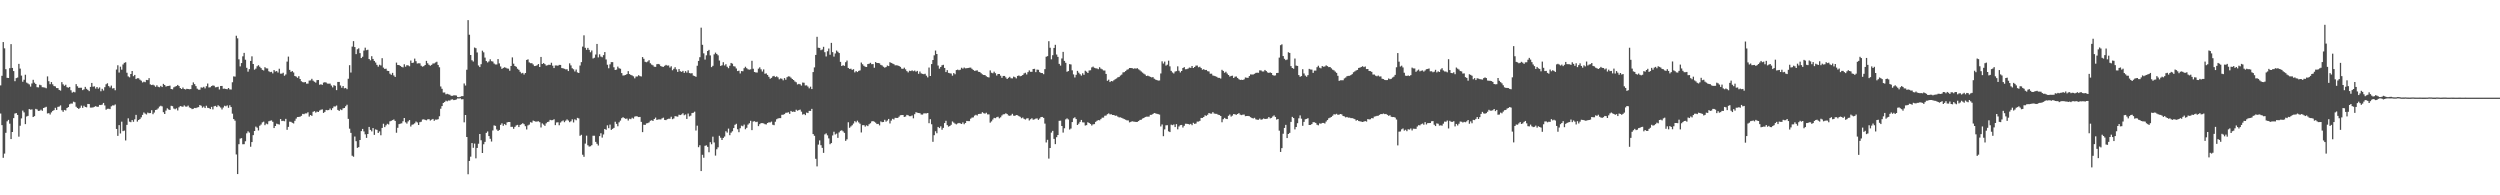 <?xml version="1.0" encoding="UTF-8"?>
<svg xmlns="http://www.w3.org/2000/svg" width="1920" height="150">
  <path d="M0 65.607h1v21.608H0zM1 58.235h1v37.865H1zM2 32.287h1v88.881H2zM3 37.103h1v80.843H3zM4 53.136h1v48.848H4zM5 59.738h1v33.451H5zM6 59.880h1v32.194H6zM7 52.366h1v42.625H7zM8 33.911h1v72.895H8zM9 52.190h1v49.162H9zM10 54.591h1v36.110H10zM11 62.354h1v24.859H11zM12 59.988h1v26.827H12zM13 59.532h1v28.730H13zM14 49.041h1v55.930H14zM15 52.678h1v43.875H15zM16 58.071h1v32.878H16zM17 62.775h1v22.173H17zM18 61.256h1v25.077H18zM19 57.395h1v37.961H19zM20 63.423h1v26.052H20zM21 64.106h1v24.868H21zM22 64.802h1v18.949H22zM23 66.527h1v17.686H23zM24 64.081h1v19.953H24zM25 61.294h1v28.588H25zM26 63.513h1v25.670H26zM27 64.493h1v19.099H27zM28 66.962h1v17.100H28zM29 67.111h1v18.086H29zM30 65.065h1v19.980H30zM31 65.482h1v18.756H31zM32 66.974h1v18.114H32zM33 67.092h1v15.834H33zM34 67.264h1v15.275H34zM35 67.776h1v14.222H35zM36 58.668h1v28.494H36zM37 62.362h1v24.501H37zM38 64.666h1v23.297H38zM39 63.048h1v23.262H39zM40 64.788h1v20.413H40zM41 66.119h1v18.439H41zM42 66.379h1v16.398H42zM43 67.634h1v16.784H43zM44 67.693h1v14.388H44zM45 69.086h1v12.747H45zM46 69.601h1v11.354H46zM47 63.067h1v21.595H47zM48 64.761h1v21.097H48zM49 65.906h1v18.529H49zM50 65.076h1v19.778H50zM51 66.955h1v15.985H51zM52 67.352h1v14.896H52zM53 66.770h1v13.317H53zM54 69.300h1v10.230H54zM55 71.124h1v8.467H55zM56 70.504h1v7.602H56zM57 70.896h1v7.648H57zM58 64.599h1v17.378H58zM59 66.230h1v16.709H59zM60 67.462h1v16.191H60zM61 67.361h1v15.420H61zM62 67.369h1v13.736H62zM63 69.242h1v13.587H63zM64 68.603h1v12.578H64zM65 66.704h1v15.446H65zM66 68.219h1v14.225H66zM67 69.039h1v10.779H67zM68 69.968h1v9.941H68zM69 66.787h1v15.869H69zM70 63.671h1v18.955H70zM71 66.578h1v15.899H71zM72 66.286h1v15.760H72zM73 68.031h1v13.479H73zM74 66.826h1v15.214H74zM75 68.076h1v13.907H75zM76 67.143h1v13.459H76zM77 70.103h1v10.601H77zM78 68.221h1v12.131H78zM79 69.523h1v9.527H79zM80 66.945h1v14.074H80zM81 64.713h1v19.560H81zM82 63.972h1v19.599H82zM83 66.099h1v17.414H83zM84 67.192h1v16.605H84zM85 65.763h1v15.875H85zM86 67.955h1v12.973H86zM87 67.680h1v13.300H87zM88 69.307h1v10.918H88zM89 53.377h1v45.657H89zM90 50.114h1v54.244H90zM91 55.723h1v40.376H91zM92 51.205h1v51.286H92zM93 53.499h1v39.921H93zM94 49.527h1v51.167H94zM95 48.249h1v52.060H95zM96 47.823h1v60.047H96zM97 55.881h1v40.029H97zM98 58.661h1v32.210H98zM99 59.391h1v34.067H99zM100 56.827h1v37.027H100zM101 54.506h1v37.699H101zM102 58.498h1v35.050H102zM103 57.532h1v34.102H103zM104 60.727h1v27.473H104zM105 60.079h1v33.315H105zM106 60.102h1v32.063H106zM107 61.167h1v30.253H107zM108 61.956h1v28.147H108zM109 63.309h1v24.914H109zM110 62.746h1v23.619H110zM111 63.142h1v24.096H111zM112 61.389h1v26.535H112zM113 61.520h1v24.944H113zM114 60.016h1v26.921H114zM115 64.814h1v22.034H115zM116 65.348h1v19.274H116zM117 65.039h1v22.691H117zM118 65.634h1v20.793H118zM119 66.670h1v17.834H119zM120 65.470h1v18.691H120zM121 66.680h1v16.578H121zM122 67.033h1v14.831H122zM123 65.952h1v15.268H123zM124 66.861h1v14.846H124zM125 64.416h1v21.737H125zM126 65.277h1v22.268H126zM127 66.478h1v18.466H127zM128 66.089h1v17.121H128zM129 65.979h1v18.100H129zM130 65.760h1v18.730H130zM131 68.344h1v12.916H131zM132 68.618h1v12.941H132zM133 67.049h1v16.320H133zM134 66.489h1v17.434H134zM135 66.116h1v17.060H135zM136 65.218h1v19.629H136zM137 66.120h1v16.326H137zM138 67.630h1v13.808H138zM139 68.352h1v13.397H139zM140 67.230h1v14.783H140zM141 68.361h1v12.568H141zM142 68.721h1v13.097H142zM143 68.221h1v13.714H143zM144 68.371h1v12.738H144zM145 68.564h1v13.945H145zM146 68.396h1v14.579H146zM147 65.368h1v18.455H147zM148 63.296h1v20.228H148zM149 64.592h1v18.292H149zM150 66.159h1v16.892H150zM151 68.090h1v14.453H151zM152 68.888h1v13.368H152zM153 68.908h1v11.757H153zM154 67.126h1v14.070H154zM155 67.350h1v15.325H155zM156 66.671h1v15.135H156zM157 67.907h1v15.089H157zM158 66.184h1v15.026H158zM159 64.136h1v18.645H159zM160 67.160h1v15.814H160zM161 67.037h1v16.731H161zM162 66.094h1v16.003H162zM163 65.592h1v18.410H163zM164 65.841h1v15.788H164zM165 67.078h1v14.206H165zM166 66.925h1v15.293H166zM167 66.637h1v14.207H167zM168 68.703h1v12.953H168zM169 66.039h1v16.569H169zM170 66.000h1v18.078H170zM171 68.123h1v14.481H171zM172 68.059h1v13.164H172zM173 68.332h1v13.306H173zM174 68.536h1v12.429H174zM175 67.595h1v15.190H175zM176 68.680h1v12.165H176zM177 68.746h1v13.463H177zM178 63.185h1v24.120H178zM179 58.656h1v32.792H179zM180 58.805h1v33.882H180zM181 27.454h1v91.165H181zM182 29.437h1v104.235H182zM183 45.580h1v65.183H183zM184 51.019h1v55.449H184zM185 48.450h1v57.658H185zM186 43.287h1v67.495H186zM187 40.627h1v70.111H187zM188 45.861h1v62.637H188zM189 52.056h1v50.333H189zM190 55.021h1v45.858H190zM191 53.076h1v48.746H191zM192 46.818h1v65.861H192zM193 43.246h1v65.870H193zM194 49.161h1v54.598H194zM195 53.496h1v47.092H195zM196 52.678h1v44.528H196zM197 50.891h1v47.167H197zM198 50.096h1v50.118H198zM199 51.268h1v45.299H199zM200 52.318h1v43.339H200zM201 53.662h1v40.330H201zM202 54.142h1v39.310H202zM203 51.618h1v44.544H203zM204 52.482h1v42.463H204zM205 52.587h1v42.856H205zM206 54.715h1v38.401H206zM207 55.392h1v37.354H207zM208 55.149h1v37.293H208zM209 56.359h1v37.202H209zM210 53.803h1v44.538H210zM211 54.964h1v41.800H211zM212 54.563h1v40.402H212zM213 55.700h1v39.660H213zM214 52.795h1v42.840H214zM215 56.567h1v34.857H215zM216 56.518h1v36.464H216zM217 55.871h1v36.878H217zM218 58.157h1v34.959H218zM219 57.190h1v34.125H219zM220 47.314h1v52.355H220zM221 43.485h1v53.928H221zM222 53.656h1v39.803H222zM223 55.196h1v38.378H223zM224 54.583h1v39.747H224zM225 55.672h1v39.151H225zM226 58.392h1v34.397H226zM227 58.817h1v32.274H227zM228 59.762h1v30.096H228zM229 58.538h1v31.251H229zM230 60.672h1v28.924H230zM231 62.388h1v26.523H231zM232 63.101h1v24.356H232zM233 63.295h1v24.419H233zM234 62.971h1v24.130H234zM235 64.232h1v22.856H235zM236 64.196h1v22.031H236zM237 61.886h1v27.688H237zM238 61.736h1v26.607H238zM239 60.500h1v28.484H239zM240 61.958h1v23.902H240zM241 62.786h1v22.570H241zM242 63.416h1v23.040H242zM243 61.560h1v24.137H243zM244 61.435h1v24.563H244zM245 65.081h1v19.810H245zM246 64.693h1v19.569H246zM247 65.192h1v18.845H247zM248 63.438h1v23.295H248zM249 63.114h1v22.796H249zM250 63.397h1v21.027H250zM251 64.215h1v20.461H251zM252 64.279h1v20.258H252zM253 64.188h1v19.151H253zM254 65.671h1v18.921H254zM255 67.145h1v15.964H255zM256 65.444h1v16.307H256zM257 65.905h1v15.864H257zM258 69.236h1v11.808H258zM259 62.937h1v21.484H259zM260 62.918h1v22.283H260zM261 65.660h1v18.370H261zM262 67.377h1v17.219H262zM263 66.049h1v17.170H263zM264 67.814h1v15.135H264zM265 67.537h1v14.087H265zM266 68.509h1v11.937H266zM267 60.459h1v30.822H267zM268 50.076h1v48.766H268zM269 55.720h1v46.298H269zM270 35.779h1v83.832H270zM271 31.600h1v88.783H271zM272 36.130h1v68.715H272zM273 41.557h1v66.876H273zM274 37.859h1v75.682H274zM275 37.120h1v75.902H275zM276 40.815h1v66.705H276zM277 44.598h1v56.128H277zM278 43.579h1v55.451H278zM279 38.837h1v62.145H279zM280 36.584h1v66.585H280zM281 38.571h1v67.314H281zM282 38.197h1v64.695H282zM283 45.291h1v52.198H283zM284 46.327h1v53.410H284zM285 43.155h1v57.751H285zM286 45.246h1v53.098H286zM287 46.772h1v56.804H287zM288 48.037h1v51.347H288zM289 49.828h1v49.923H289zM290 51.200h1v50.895H290zM291 49.730h1v51.192H291zM292 50.296h1v53.602H292zM293 44.711h1v53.534H293zM294 51.904h1v43.140H294zM295 52.938h1v44.698H295zM296 52.757h1v43.500H296zM297 54.367h1v40.710H297zM298 54.515h1v41.074H298zM299 56.575h1v36.612H299zM300 57.449h1v35.311H300zM301 55.980h1v36.293H301zM302 57.952h1v33.780H302zM303 59.103h1v33.761H303zM304 48.102h1v53.858H304zM305 49.942h1v48.228H305zM306 49.991h1v45.319H306zM307 50.661h1v44.325H307zM308 51.355h1v43.377H308zM309 51.783h1v41.336H309zM310 49.354h1v41.278H310zM311 51.200h1v42.745H311zM312 50.063h1v44.838H312zM313 50.250h1v42.982H313zM314 50.909h1v41.307H314zM315 46.512h1v50.667H315zM316 48.404h1v47.384H316zM317 48.073h1v47.409H317zM318 44.992h1v49.722H318zM319 46.992h1v46.336H319zM320 48.818h1v45.250H320zM321 48.581h1v47.440H321zM322 48.623h1v45.219H322zM323 50.470h1v43.012H323zM324 51.197h1v40.609H324zM325 50.790h1v40.875H325zM326 49.902h1v42.166H326zM327 46.749h1v45.661H327zM328 48.612h1v43.060H328zM329 49.752h1v41.749H329zM330 50.466h1v42.114H330zM331 49.830h1v42.056H331zM332 48.794h1v42.538H332zM333 48.713h1v44.084H333zM334 47.977h1v43.866H334zM335 47.410h1v44.502H335zM336 49.861h1v41.672H336zM337 51.645h1v37.638H337zM338 66.412h1v17.108H338zM339 68.206h1v13.257H339zM340 71.084h1v7.993H340zM341 71.005h1v7.374H341zM342 72.464h1v4.860H342zM343 72.049h1v5.782H343zM344 72.433h1v4.722H344zM345 72.745h1v4.502H345zM346 73.581h1v2.911H346zM347 73.551h1v2.728H347zM348 73.212h1v3.694H348zM349 73.193h1v3.580H349zM350 73.362h1v3.051H350zM351 74.549h1v1.017H351zM352 74.663h1v1.000H352zM353 74.357h1v1.095H353zM354 73.872h1v2.393H354zM355 73.848h1v2.342H355zM356 64.097h1v29.868H356zM357 65.676h1v22.657H357zM358 53.552h1v51.650H358zM359 15.465h1v118.367H359zM360 26.701h1v96.902H360zM361 42.234h1v78.082H361zM362 46.262h1v63.618H362zM363 47.275h1v66.213H363zM364 36.518h1v73.760H364zM365 37.010h1v84.605H365zM366 40.313h1v73.316H366zM367 50.273h1v60.118H367zM368 51.527h1v51.395H368zM369 49.289h1v58.438H369zM370 38.922h1v78.560H370zM371 40.213h1v70.591H371zM372 44.261h1v64.685H372zM373 46.907h1v55.114H373zM374 47.981h1v52.959H374zM375 47.174h1v57.331H375zM376 45.504h1v61.112H376zM377 47.002h1v61.690H377zM378 47.256h1v52.956H378zM379 48.775h1v47.523H379zM380 49.530h1v47.121H380zM381 49.512h1v49.914H381zM382 45.343h1v55.255H382zM383 48.704h1v51.087H383zM384 51.059h1v44.823H384zM385 52.906h1v41.838H385zM386 52.186h1v44.410H386zM387 51.638h1v43.661H387zM388 52.011h1v44.099H388zM389 52.593h1v41.419H389zM390 52.756h1v40.952H390zM391 54.343h1v39.342H391zM392 50.695h1v46.735H392zM393 44.105h1v53.272H393zM394 48.914h1v50.014H394zM395 50.671h1v46.755H395zM396 51.293h1v45.010H396zM397 52.775h1v43.116H397zM398 53.611h1v43.996H398zM399 55.124h1v40.830H399zM400 56.383h1v39.018H400zM401 55.949h1v38.669H401zM402 57.236h1v38.174H402zM403 56.052h1v40.876H403zM404 46.031h1v53.387H404zM405 45.546h1v50.758H405zM406 47.915h1v47.756H406zM407 48.540h1v45.299H407zM408 48.542h1v45.660H408zM409 49.493h1v43.143H409zM410 50.716h1v42.332H410zM411 50.593h1v42.825H411zM412 50.112h1v43.225H412zM413 49.136h1v43.996H413zM414 51.466h1v42.375H414zM415 43.722h1v54.161H415zM416 49.175h1v45.618H416zM417 48.449h1v47.265H417zM418 49.250h1v47.429H418zM419 50.360h1v44.372H419zM420 50.113h1v43.620H420zM421 49.716h1v43.706H421zM422 49.818h1v42.227H422zM423 48.204h1v44.151H423zM424 50.429h1v41.814H424zM425 52.300h1v39.292H425zM426 50.285h1v45.808H426zM427 50.268h1v43.805H427zM428 50.466h1v43.446H428zM429 49.822h1v46.388H429zM430 49.855h1v44.248H430zM431 52.295h1v40.877H431zM432 52.502h1v40.011H432zM433 52.846h1v41.023H433zM434 53.319h1v39.358H434zM435 53.172h1v38.550H435zM436 54.592h1v37.960H436zM437 48.628h1v45.236H437zM438 50.245h1v42.866H438zM439 52.438h1v39.231H439zM440 53.182h1v40.890H440zM441 54.869h1v36.760H441zM442 53.401h1v38.962H442zM443 55.613h1v34.909H443zM444 56.054h1v34.870H444zM445 50.349h1v53.970H445zM446 47.741h1v55.766H446zM447 35.770h1v83.047H447zM448 27.122h1v93.318H448zM449 36.690h1v73.616H449zM450 38.232h1v65.939H450zM451 36.768h1v74.798H451zM452 38.310h1v74.284H452zM453 40.155h1v72.176H453zM454 38.777h1v72.725H454zM455 44.921h1v59.303H455zM456 44.324h1v59.921H456zM457 41.856h1v67.084H457zM458 33.762h1v76.676H458zM459 44.085h1v67.708H459zM460 41.707h1v62.830H460zM461 43.432h1v58.904H461zM462 43.959h1v61.709H462zM463 42.360h1v60.887H463zM464 39.986h1v59.084H464zM465 45.690h1v53.981H465zM466 49.738h1v46.522H466zM467 52.406h1v46.071H467zM468 49.396h1v46.278H468zM469 47.725h1v52.014H469zM470 47.712h1v51.280H470zM471 51.663h1v46.532H471zM472 53.739h1v39.750H472zM473 53.475h1v41.630H473zM474 51.132h1v45.852H474zM475 52.442h1v41.495H475zM476 52.777h1v39.862H476zM477 56.119h1v34.651H477zM478 57.985h1v32.047H478zM479 57.861h1v32.844H479zM480 57.558h1v33.699H480zM481 56.879h1v34.161H481zM482 54.642h1v37.945H482zM483 56.889h1v34.299H483zM484 57.573h1v33.984H484zM485 57.968h1v32.455H485zM486 58.623h1v32.469H486zM487 60.183h1v29.385H487zM488 58.775h1v30.446H488zM489 58.722h1v30.728H489zM490 57.768h1v32.163H490zM491 58.471h1v31.350H491zM492 58.739h1v34.862H492zM493 43.851h1v57.631H493zM494 45.136h1v50.648H494zM495 47.474h1v48.470H495zM496 47.832h1v46.913H496zM497 47.225h1v47.318H497zM498 46.221h1v47.794H498zM499 48.604h1v44.101H499zM500 49.618h1v42.728H500zM501 50.150h1v42.742H501zM502 51.242h1v40.129H502zM503 51.339h1v39.003H503zM504 49.300h1v42.788H504zM505 49.119h1v42.642H505zM506 49.459h1v42.216H506zM507 50.756h1v40.979H507zM508 51.216h1v39.638H508zM509 51.373h1v39.003H509zM510 50.531h1v41.567H510zM511 49.826h1v42.419H511zM512 50.373h1v41.166H512zM513 50.282h1v40.889H513zM514 51.866h1v39.317H514zM515 50.915h1v38.719H515zM516 53.966h1v37.561H516zM517 52.819h1v38.187H517zM518 51.597h1v37.588H518zM519 53.322h1v36.055H519zM520 55.185h1v34.411H520zM521 53.031h1v35.087H521zM522 54.733h1v33.619H522zM523 55.208h1v32.722H523zM524 54.446h1v32.527H524zM525 55.943h1v32.593H525zM526 54.646h1v33.245H526zM527 55.738h1v35.609H527zM528 54.021h1v33.192H528zM529 56.113h1v33.296H529zM530 56.370h1v32.481H530zM531 56.209h1v30.623H531zM532 58.043h1v28.539H532zM533 58.403h1v27.338H533zM534 58.994h1v41.254H534zM535 50.469h1v46.023H535zM536 46.806h1v66.247H536zM537 43.954h1v67.588H537zM538 21.271h1v110.110H538zM539 34.400h1v84.461H539zM540 40.956h1v80.160H540zM541 45.751h1v66.243H541zM542 42.484h1v69.144H542zM543 39.156h1v73.636H543zM544 38.302h1v78.638H544zM545 42.534h1v66.659H545zM546 51.579h1v59.215H546zM547 50.514h1v54.431H547zM548 41.751h1v67.685H548zM549 40.422h1v79.061H549zM550 41.437h1v73.180H550zM551 42.495h1v70.662H551zM552 46.484h1v57.833H552zM553 50.624h1v55.151H553zM554 50.145h1v57.387H554zM555 47.767h1v58.142H555zM556 50.289h1v54.581H556zM557 49.294h1v51.527H557zM558 51.240h1v50.601H558zM559 52.372h1v46.388H559zM560 50.487h1v53.364H560zM561 48.346h1v53.520H561zM562 48.914h1v51.922H562zM563 50.851h1v47.492H563zM564 51.096h1v44.755H564zM565 52.585h1v42.492H565zM566 54.560h1v44.709H566zM567 54.278h1v47.235H567zM568 56.433h1v42.093H568zM569 54.564h1v41.954H569zM570 54.743h1v42.238H570zM571 52.391h1v43.282H571zM572 51.249h1v48.023H572zM573 52.370h1v45.797H573zM574 53.235h1v42.456H574zM575 53.519h1v41.154H575zM576 53.240h1v39.535H576zM577 46.714h1v53.228H577zM578 52.787h1v40.532H578zM579 55.289h1v37.807H579zM580 55.636h1v38.170H580zM581 55.692h1v37.812H581zM582 52.741h1v44.120H582zM583 51.703h1v43.692H583zM584 53.245h1v41.299H584zM585 54.915h1v39.658H585zM586 53.298h1v41.471H586zM587 56.651h1v38.754H587zM588 56.379h1v39.193H588zM589 57.532h1v36.917H589zM590 58.976h1v34.961H590zM591 60.469h1v33.568H591zM592 59.783h1v33.618H592zM593 58.609h1v37.172H593zM594 58.266h1v37.874H594zM595 59.209h1v34.259H595zM596 58.620h1v32.965H596zM597 59.368h1v31.589H597zM598 60.950h1v29.752H598zM599 60.211h1v30.506H599zM600 60.472h1v27.681H600zM601 61.705h1v26.407H601zM602 59.969h1v27.686H602zM603 61.254h1v25.360H603zM604 59.278h1v27.234H604zM605 58.646h1v27.595H605zM606 58.756h1v28.677H606zM607 59.665h1v25.518H607zM608 60.669h1v25.250H608zM609 61.455h1v24.278H609zM610 62.542h1v23.405H610zM611 63.169h1v21.104H611zM612 64.852h1v20.209H612zM613 64.433h1v20.134H613zM614 64.718h1v19.439H614zM615 65.732h1v20.006H615zM616 63.373h1v24.660H616zM617 63.553h1v23.927H617zM618 65.634h1v22.789H618zM619 65.546h1v20.914H619zM620 66.468h1v20.388H620zM621 67.818h1v17.326H621zM622 66.550h1v18.631H622zM623 68.421h1v15.182H623zM624 55.330h1v47.622H624zM625 51.782h1v52.526H625zM626 42.208h1v79.735H626zM627 28.270h1v99.510H627zM628 36.648h1v74.410H628zM629 36.791h1v71.046H629zM630 38.567h1v72.932H630zM631 38.003h1v75.549H631zM632 35.952h1v81.439H632zM633 40.103h1v63.118H633zM634 43.361h1v59.104H634zM635 39.366h1v64.571H635zM636 37.267h1v69.048H636zM637 42.030h1v68.722H637zM638 32.926h1v76.934H638zM639 40.027h1v64.008H639zM640 43.450h1v57.700H640zM641 41.057h1v62.214H641zM642 38.785h1v63.801H642zM643 39.742h1v66.119H643zM644 40.744h1v60.945H644zM645 47.520h1v52.934H645zM646 50.664h1v49.435H646zM647 50.081h1v50.814H647zM648 50.567h1v51.479H648zM649 47.768h1v60.396H649zM650 46.485h1v60.512H650zM651 52.152h1v41.726H651zM652 52.937h1v45.221H652zM653 52.742h1v44.404H653zM654 53.670h1v42.510H654zM655 53.164h1v41.709H655zM656 55.593h1v37.422H656zM657 54.588h1v39.372H657zM658 55.366h1v37.295H658zM659 54.411h1v39.608H659zM660 54.069h1v40.983H660zM661 48.045h1v53.677H661zM662 49.357h1v46.778H662zM663 50.523h1v45.596H663zM664 51.241h1v45.997H664zM665 51.458h1v44.773H665zM666 49.184h1v47.696H666zM667 48.947h1v46.482H667zM668 48.231h1v46.426H668zM669 49.299h1v43.917H669zM670 49.182h1v43.783H670zM671 51.996h1v41.520H671zM672 47.674h1v46.557H672zM673 48.379h1v46.912H673zM674 48.365h1v46.759H674zM675 48.645h1v47.656H675zM676 49.828h1v43.438H676zM677 50.256h1v43.595H677zM678 51.251h1v42.424H678zM679 51.951h1v40.040H679zM680 51.497h1v41.965H680zM681 50.324h1v42.232H681zM682 50.717h1v40.623H682zM683 47.784h1v47.033H683zM684 48.357h1v44.275H684zM685 48.774h1v42.480H685zM686 49.230h1v42.529H686zM687 50.160h1v40.323H687zM688 50.110h1v40.488H688zM689 50.301h1v40.270H689zM690 50.672h1v38.904H690zM691 51.332h1v37.172H691zM692 52.689h1v35.696H692zM693 52.914h1v35.430H693zM694 51.963h1v37.834H694zM695 53.222h1v36.282H695zM696 54.610h1v33.590H696zM697 55.582h1v32.992H697zM698 54.349h1v34.871H698zM699 54.596h1v34.657H699zM700 54.004h1v34.651H700zM701 54.658h1v36.207H701zM702 54.173h1v33.552H702zM703 55.047h1v31.120H703zM704 54.441h1v32.145H704zM705 56.703h1v30.064H705zM706 54.943h1v31.994H706zM707 56.383h1v31.580H707zM708 56.749h1v31.286H708zM709 56.991h1v30.092H709zM710 56.616h1v30.429H710zM711 58.093h1v29.008H711zM712 59.422h1v27.350H712zM713 51.849h1v42.778H713zM714 58.350h1v33.201H714zM715 49.213h1v46.234H715zM716 46.100h1v62.800H716zM717 42.502h1v61.346H717zM718 38.810h1v62.021H718zM719 41.451h1v60.885H719zM720 50.348h1v47.139H720zM721 52.736h1v45.605H721zM722 51.477h1v45.545H722zM723 50.114h1v49.534H723zM724 49.775h1v48.446H724zM725 52.157h1v42.364H725zM726 55.345h1v37.407H726zM727 53.864h1v42.220H727zM728 55.938h1v41.353H728zM729 56.261h1v40.528H729zM730 56.494h1v39.339H730zM731 58.118h1v35.183H731zM732 56.135h1v38.007H732zM733 57.058h1v37.936H733zM734 53.793h1v41.763H734zM735 53.468h1v41.338H735zM736 53.920h1v40.492H736zM737 53.554h1v41.223H737zM738 52.045h1v43.199H738zM739 52.725h1v41.270H739zM740 51.865h1v43.561H740zM741 52.454h1v41.992H741zM742 52.372h1v40.482H742zM743 52.237h1v40.782H743zM744 51.979h1v41.074H744zM745 51.934h1v39.180H745zM746 52.840h1v37.457H746zM747 53.717h1v36.434H747zM748 54.410h1v34.392H748zM749 54.241h1v33.932H749zM750 54.021h1v34.700H750zM751 55.128h1v32.417H751zM752 55.315h1v32.112H752zM753 56.201h1v31.163H753zM754 57.100h1v29.050H754zM755 57.621h1v29.311H755zM756 57.637h1v29.643H756zM757 58.587h1v28.002H757zM758 59.189h1v28.689H758zM759 59.492h1v28.362H759zM760 54.074h1v40.127H760zM761 55.846h1v37.374H761zM762 56.264h1v35.529H762zM763 55.060h1v35.455H763zM764 56.241h1v34.514H764zM765 58.026h1v32.001H765zM766 56.854h1v32.780H766zM767 56.823h1v34.059H767zM768 58.121h1v31.988H768zM769 59.752h1v28.914H769zM770 58.316h1v29.513H770zM771 58.312h1v29.390H771zM772 59.438h1v27.565H772zM773 60.656h1v26.928H773zM774 59.751h1v28.937H774zM775 59.001h1v29.993H775zM776 60.088h1v28.500H776zM777 60.222h1v27.182H777zM778 58.842h1v29.996H778zM779 59.269h1v29.740H779zM780 60.204h1v28.134H780zM781 58.302h1v30.211H781zM782 57.965h1v31.241H782zM783 58.578h1v31.146H783zM784 58.285h1v32.530H784zM785 57.582h1v32.702H785zM786 56.373h1v34.893H786zM787 55.852h1v35.948H787zM788 57.208h1v33.757H788zM789 55.385h1v35.375H789zM790 54.046h1v38.489H790zM791 55.167h1v36.434H791zM792 55.127h1v35.705H792zM793 52.996h1v38.963H793zM794 52.856h1v38.780H794zM795 55.408h1v35.680H795zM796 53.469h1v37.467H796zM797 53.626h1v38.457H797zM798 55.380h1v35.643H798zM799 56.071h1v33.824H799zM800 56.137h1v33.667H800zM801 56.963h1v33.546H801zM802 53.090h1v41.850H802zM803 43.558h1v65.848H803zM804 43.096h1v64.285H804zM805 31.652h1v90.163H805zM806 36.659h1v77.024H806zM807 45.579h1v56.245H807zM808 42.370h1v58.133H808zM809 36.815h1v69.821H809zM810 34.384h1v76.329H810zM811 41.861h1v63.496H811zM812 43.669h1v60.005H812zM813 49.075h1v43.693H813zM814 50.395h1v42.264H814zM815 44.882h1v51.894H815zM816 39.836h1v62.005H816zM817 46.737h1v51.790H817zM818 48.248h1v43.455H818zM819 55.107h1v35.842H819zM820 54.569h1v37.179H820zM821 49.276h1v50.205H821zM822 49.498h1v49.197H822zM823 54.013h1v39.735H823zM824 57.122h1v33.689H824zM825 59.477h1v30.622H825zM826 57.472h1v33.969H826zM827 54.412h1v41.569H827zM828 55.791h1v39.203H828zM829 56.980h1v36.612H829zM830 58.078h1v34.021H830zM831 56.251h1v37.706H831zM832 57.455h1v36.623H832zM833 54.301h1v42.129H833zM834 55.051h1v41.030H834zM835 56.074h1v37.810H835zM836 54.105h1v40.378H836zM837 53.941h1v41.234H837zM838 51.777h1v44.630H838zM839 51.151h1v44.358H839zM840 52.067h1v43.279H840zM841 52.452h1v41.165H841zM842 52.569h1v40.217H842zM843 53.166h1v39.059H843zM844 51.623h1v40.787H844zM845 52.664h1v38.830H845zM846 53.247h1v37.132H846zM847 54.141h1v36.202H847zM848 54.192h1v34.679H848zM849 56.773h1v31.936H849zM850 62.069h1v25.645H850zM851 61.184h1v25.888H851zM852 63.013h1v24.859H852zM853 62.220h1v25.551H853zM854 62.450h1v25.853H854zM855 61.583h1v26.749H855zM856 60.813h1v28.117H856zM857 60.238h1v28.547H857zM858 59.410h1v30.200H858zM859 59.067h1v31.080H859zM860 58.031h1v32.069H860zM861 57.269h1v33.239H861zM862 55.606h1v35.426H862zM863 55.385h1v36.109H863zM864 54.596h1v37.348H864zM865 53.569h1v38.909H865zM866 53.218h1v39.251H866zM867 52.238h1v41.744H867zM868 52.229h1v41.387H868zM869 52.319h1v40.792H869zM870 52.776h1v40.607H870zM871 52.458h1v41.028H871zM872 52.677h1v41.014H872zM873 52.402h1v41.200H873zM874 53.229h1v39.770H874zM875 54.036h1v38.091H875zM876 54.886h1v37.089H876zM877 55.751h1v35.275H877zM878 56.594h1v34.034H878zM879 57.251h1v32.669H879zM880 58.351h1v31.242H880zM881 58.077h1v31.525H881zM882 58.534h1v31.033H882zM883 59.052h1v29.148H883zM884 59.460h1v28.695H884zM885 59.245h1v28.277H885zM886 60.483h1v26.326H886zM887 61.133h1v25.951H887zM888 61.483h1v25.919H888zM889 61.891h1v25.761H889zM890 61.788h1v26.214H890zM891 56.443h1v40.674H891zM892 47.085h1v48.480H892zM893 48.787h1v55.796H893zM894 47.298h1v52.082H894zM895 50.375h1v45.866H895zM896 49.640h1v46.533H896zM897 46.591h1v54.255H897zM898 50.944h1v50.508H898zM899 54.429h1v41.323H899zM900 55.661h1v40.492H900zM901 56.404h1v39.177H901zM902 54.932h1v42.633H902zM903 54.639h1v40.703H903zM904 50.957h1v48.352H904zM905 54.320h1v42.817H905zM906 55.646h1v40.444H906zM907 54.515h1v41.453H907zM908 52.245h1v45.676H908zM909 51.554h1v45.078H909zM910 53.185h1v41.848H910zM911 53.088h1v41.998H911zM912 52.623h1v42.615H912zM913 51.892h1v43.762H913zM914 52.119h1v43.009H914zM915 50.667h1v45.492H915zM916 52.220h1v42.107H916zM917 51.466h1v43.674H917zM918 50.363h1v44.514H918zM919 50.328h1v43.054H919zM920 51.684h1v41.720H920zM921 51.264h1v41.570H921zM922 52.264h1v38.293H922zM923 53.534h1v37.032H923zM924 53.084h1v36.778H924zM925 53.795h1v34.803H925zM926 53.712h1v35.243H926zM927 54.676h1v33.432H927zM928 54.908h1v31.892H928zM929 56.603h1v30.653H929zM930 56.556h1v30.749H930zM931 57.961h1v28.173H931zM932 58.243h1v28.974H932zM933 58.574h1v28.822H933zM934 58.969h1v28.492H934zM935 59.726h1v28.406H935zM936 59.781h1v28.567H936zM937 60.332h1v28.730H937zM938 53.616h1v40.290H938zM939 54.459h1v37.069H939zM940 55.874h1v34.631H940zM941 55.085h1v36.136H941zM942 56.464h1v34.987H942zM943 57.586h1v31.336H943zM944 58.849h1v29.105H944zM945 58.293h1v31.238H945zM946 58.096h1v30.686H946zM947 59.897h1v27.650H947zM948 58.866h1v28.928H948zM949 58.718h1v29.456H949zM950 59.840h1v27.687H950zM951 60.831h1v26.077H951zM952 61.399h1v26.654H952zM953 61.229h1v27.201H953zM954 61.424h1v26.655H954zM955 60.912h1v27.051H955zM956 59.514h1v29.710H956zM957 59.688h1v29.379H957zM958 59.806h1v29.253H958zM959 58.439h1v30.829H959zM960 57.144h1v32.871H960zM961 57.267h1v33.432H961zM962 57.203h1v33.775H962zM963 56.655h1v33.796H963zM964 55.951h1v35.693H964zM965 55.830h1v36.118H965zM966 55.928h1v36.090H966zM967 54.011h1v37.079H967zM968 54.095h1v37.883H968zM969 54.892h1v36.781H969zM970 54.870h1v36.108H970zM971 53.729h1v37.657H971zM972 54.590h1v36.722H972zM973 55.625h1v35.473H973zM974 55.989h1v33.872H974zM975 55.613h1v35.338H975zM976 56.088h1v34.418H976zM977 57.653h1v31.783H977zM978 58.091h1v30.529H978zM979 57.917h1v31.904H979zM980 56.042h1v35.824H980zM981 55.958h1v35.425H981zM982 44.246h1v56.085H982zM983 34.736h1v81.969H983zM984 34.064h1v79.705H984zM985 43.077h1v59.640H985zM986 45.181h1v53.057H986zM987 46.177h1v49.746H987zM988 45.698h1v60.351H988zM989 40.119h1v62.780H989zM990 40.656h1v61.406H990zM991 50.777h1v42.842H991zM992 52.200h1v37.556H992zM993 52.811h1v37.872H993zM994 44.979h1v54.419H994zM995 50.385h1v47.157H995zM996 50.619h1v43.993H996zM997 57.664h1v33.202H997zM998 58.979h1v29.661H998zM999 58.402h1v32.739H999zM1000 53.128h1v43.509H1000zM1001 56.426h1v37.189H1001zM1002 58.063h1v33.513H1002zM1003 58.915h1v32.401H1003zM1004 57.727h1v33.040H1004zM1005 52.899h1v43.093H1005zM1006 53.333h1v42.591H1006zM1007 53.477h1v41.781H1007zM1008 55.984h1v37.887H1008zM1009 54.202h1v39.678H1009zM1010 54.238h1v40.180H1010zM1011 51.631h1v44.163H1011zM1012 50.504h1v45.747H1012zM1013 51.989h1v42.799H1013zM1014 52.472h1v42.542H1014zM1015 50.739h1v43.691H1015zM1016 51.248h1v43.163H1016zM1017 51.065h1v43.808H1017zM1018 50.172h1v43.156H1018zM1019 50.787h1v41.402H1019zM1020 51.545h1v39.266H1020zM1021 51.458h1v38.935H1021zM1022 52.501h1v37.294H1022zM1023 53.494h1v35.387H1023zM1024 54.020h1v33.757H1024zM1025 54.989h1v32.925H1025zM1026 55.938h1v31.450H1026zM1027 58.196h1v29.996H1027zM1028 62.085h1v25.904H1028zM1029 61.660h1v25.872H1029zM1030 61.658h1v26.199H1030zM1031 61.654h1v27.459H1031zM1032 60.225h1v29.176H1032zM1033 59.523h1v30.664H1033zM1034 58.530h1v31.297H1034zM1035 58.272h1v32.102H1035zM1036 58.221h1v32.107H1036zM1037 57.642h1v33.080H1037zM1038 56.958h1v33.770H1038zM1039 55.490h1v35.601H1039zM1040 54.850h1v36.650H1040zM1041 54.095h1v38.595H1041zM1042 53.728h1v38.431H1042zM1043 52.167h1v40.811H1043zM1044 51.910h1v41.282H1044zM1045 51.421h1v42.039H1045zM1046 50.826h1v42.861H1046zM1047 51.564h1v41.779H1047zM1048 51.060h1v41.943H1048zM1049 53.059h1v40.348H1049zM1050 52.996h1v38.445H1050zM1051 54.485h1v37.281H1051zM1052 54.632h1v36.963H1052zM1053 55.188h1v35.482H1053zM1054 57.234h1v33.666H1054zM1055 57.236h1v32.337H1055zM1056 58.137h1v31.181H1056zM1057 58.591h1v30.373H1057zM1058 57.995h1v30.913H1058zM1059 58.772h1v29.435H1059zM1060 58.677h1v28.898H1060zM1061 60.478h1v27.179H1061zM1062 60.709h1v26.498H1062zM1063 61.413h1v26.255H1063zM1064 61.543h1v25.943H1064zM1065 61.476h1v26.753H1065zM1066 60.258h1v28.662H1066zM1067 60.843h1v27.699H1067zM1068 60.506h1v29.202H1068zM1069 59.538h1v30.394H1069zM1070 58.856h1v31.011H1070zM1071 57.473h1v32.844H1071zM1072 51.635h1v40.185H1072zM1073 40.780h1v70.889H1073zM1074 47.349h1v53.795H1074zM1075 51.101h1v49.840H1075zM1076 50.424h1v48.900H1076zM1077 51.789h1v46.864H1077zM1078 55.835h1v44.457H1078zM1079 58.116h1v41.545H1079zM1080 58.308h1v42.463H1080zM1081 57.938h1v41.313H1081zM1082 58.399h1v41.153H1082zM1083 57.696h1v40.986H1083zM1084 51.943h1v48.247H1084zM1085 52.512h1v46.290H1085zM1086 52.585h1v46.353H1086zM1087 55.154h1v43.816H1087zM1088 54.186h1v42.989H1088zM1089 53.451h1v42.707H1089zM1090 54.793h1v41.505H1090zM1091 54.327h1v41.043H1091zM1092 54.090h1v40.764H1092zM1093 54.994h1v40.811H1093zM1094 54.130h1v39.656H1094zM1095 53.130h1v42.458H1095zM1096 52.918h1v41.644H1096zM1097 52.575h1v41.954H1097zM1098 54.765h1v39.694H1098zM1099 54.714h1v38.419H1099zM1100 55.490h1v37.465H1100zM1101 55.065h1v40.749H1101zM1102 53.630h1v43.166H1102zM1103 55.580h1v39.175H1103zM1104 54.768h1v40.269H1104zM1105 55.273h1v41.189H1105zM1106 53.350h1v42.906H1106zM1107 52.365h1v44.123H1107zM1108 54.101h1v40.856H1108zM1109 54.864h1v38.522H1109zM1110 54.958h1v38.543H1110zM1111 55.543h1v37.045H1111zM1112 45.480h1v53.200H1112zM1113 53.798h1v38.997H1113zM1114 56.064h1v37.487H1114zM1115 56.226h1v37.392H1115zM1116 55.488h1v37.595H1116zM1117 56.997h1v40.082H1117zM1118 51.873h1v43.316H1118zM1119 52.744h1v43.624H1119zM1120 53.379h1v41.631H1120zM1121 54.564h1v38.751H1121zM1122 54.821h1v38.678H1122zM1123 56.468h1v37.643H1123zM1124 56.356h1v37.221H1124zM1125 59.219h1v34.675H1125zM1126 59.872h1v33.315H1126zM1127 61.950h1v30.224H1127zM1128 57.047h1v38.004H1128zM1129 57.500h1v35.747H1129zM1130 58.157h1v36.532H1130zM1131 60.864h1v31.195H1131zM1132 60.013h1v32.228H1132zM1133 61.501h1v29.804H1133zM1134 60.108h1v29.760H1134zM1135 60.349h1v31.040H1135zM1136 60.791h1v29.148H1136zM1137 60.920h1v26.603H1137zM1138 61.114h1v24.789H1138zM1139 60.028h1v27.042H1139zM1140 59.433h1v27.910H1140zM1141 59.972h1v26.905H1141zM1142 61.850h1v23.963H1142zM1143 62.009h1v22.307H1143zM1144 62.068h1v22.950H1144zM1145 62.279h1v22.715H1145zM1146 62.921h1v21.765H1146zM1147 64.510h1v19.198H1147zM1148 64.743h1v20.627H1148zM1149 64.682h1v19.762H1149zM1150 59.910h1v28.190H1150zM1151 62.034h1v25.910H1151zM1152 63.071h1v23.399H1152zM1153 63.991h1v23.024H1153zM1154 65.462h1v20.223H1154zM1155 67.079h1v17.565H1155zM1156 67.491h1v16.953H1156zM1157 67.517h1v15.820H1157zM1158 67.621h1v15.293H1158zM1159 68.289h1v13.872H1159zM1160 68.540h1v14.097H1160zM1161 59.415h1v41.670H1161zM1162 35.414h1v73.965H1162zM1163 43.237h1v53.556H1163zM1164 47.495h1v48.122H1164zM1165 47.887h1v47.920H1165zM1166 48.568h1v46.178H1166zM1167 48.229h1v45.500H1167zM1168 47.455h1v47.793H1168zM1169 48.124h1v46.654H1169zM1170 49.036h1v44.564H1170zM1171 47.861h1v45.035H1171zM1172 47.802h1v46.937H1172zM1173 45.852h1v51.091H1173zM1174 44.452h1v52.648H1174zM1175 45.759h1v49.931H1175zM1176 47.731h1v49.309H1176zM1177 49.503h1v48.125H1177zM1178 50.808h1v46.598H1178zM1179 52.917h1v43.570H1179zM1180 51.405h1v46.622H1180zM1181 52.494h1v44.457H1181zM1182 52.923h1v44.607H1182zM1183 54.800h1v43.177H1183zM1184 47.317h1v53.926H1184zM1185 52.094h1v43.341H1185zM1186 54.577h1v38.689H1186zM1187 54.449h1v38.798H1187zM1188 55.956h1v37.976H1188zM1189 56.593h1v36.902H1189zM1190 53.424h1v40.194H1190zM1191 54.747h1v36.767H1191zM1192 53.913h1v38.551H1192zM1193 54.420h1v37.546H1193zM1194 55.270h1v37.277H1194zM1195 49.475h1v47.234H1195zM1196 49.014h1v52.163H1196zM1197 49.546h1v48.386H1197zM1198 50.312h1v45.082H1198zM1199 49.613h1v44.874H1199zM1200 50.773h1v42.283H1200zM1201 49.787h1v47.915H1201zM1202 47.580h1v47.562H1202zM1203 49.261h1v45.166H1203zM1204 49.328h1v44.603H1204zM1205 49.362h1v44.401H1205zM1206 49.819h1v42.003H1206zM1207 47.802h1v46.011H1207zM1208 49.025h1v43.504H1208zM1209 50.512h1v42.949H1209zM1210 48.567h1v47.006H1210zM1211 51.549h1v41.520H1211zM1212 49.999h1v44.815H1212zM1213 48.657h1v44.802H1213zM1214 50.638h1v41.307H1214zM1215 51.965h1v40.123H1215zM1216 50.162h1v42.109H1216zM1217 50.980h1v41.736H1217zM1218 47.278h1v45.335H1218zM1219 50.262h1v42.029H1219zM1220 49.567h1v42.581H1220zM1221 49.296h1v42.550H1221zM1222 48.364h1v41.514H1222zM1223 50.641h1v39.406H1223zM1224 50.973h1v39.088H1224zM1225 51.983h1v36.597H1225zM1226 52.407h1v36.581H1226zM1227 52.995h1v35.107H1227zM1228 52.382h1v37.250H1228zM1229 51.351h1v38.898H1229zM1230 52.117h1v38.381H1230zM1231 52.230h1v37.767H1231zM1232 53.295h1v35.765H1232zM1233 52.604h1v36.576H1233zM1234 54.928h1v35.689H1234zM1235 53.505h1v35.089H1235zM1236 54.618h1v32.478H1236zM1237 54.457h1v31.974H1237zM1238 56.381h1v30.734H1238zM1239 52.675h1v34.871H1239zM1240 56.494h1v31.670H1240zM1241 54.576h1v33.065H1241zM1242 55.796h1v33.362H1242zM1243 57.403h1v29.817H1243zM1244 56.088h1v31.425H1244zM1245 57.233h1v30.927H1245zM1246 56.899h1v30.530H1246zM1247 66.296h1v20.186H1247zM1248 67.522h1v14.953H1248zM1249 69.808h1v11.596H1249zM1250 69.275h1v12.341H1250zM1251 36.657h1v76.069H1251zM1252 45.926h1v59.945H1252zM1253 52.678h1v48.566H1253zM1254 54.812h1v45.227H1254zM1255 55.264h1v43.731H1255zM1256 56.780h1v43.173H1256zM1257 57.315h1v42.246H1257zM1258 56.499h1v41.886H1258zM1259 57.428h1v40.732H1259zM1260 57.867h1v39.705H1260zM1261 57.412h1v39.976H1261zM1262 54.631h1v46.224H1262zM1263 55.025h1v44.814H1263zM1264 53.783h1v46.769H1264zM1265 52.834h1v47.729H1265zM1266 55.238h1v43.711H1266zM1267 54.582h1v43.504H1267zM1268 52.122h1v43.734H1268zM1269 53.512h1v43.021H1269zM1270 51.938h1v44.192H1270zM1271 51.348h1v44.006H1271zM1272 52.419h1v41.773H1272zM1273 50.891h1v43.842H1273zM1274 51.347h1v40.822H1274zM1275 51.884h1v40.023H1275zM1276 52.931h1v39.512H1276zM1277 53.194h1v37.724H1277zM1278 54.082h1v36.288H1278zM1279 54.409h1v44.490H1279zM1280 53.156h1v43.885H1280zM1281 54.488h1v44.831H1281zM1282 56.372h1v40.426H1282zM1283 55.405h1v42.068H1283zM1284 47.210h1v52.053H1284zM1285 54.041h1v42.938H1285zM1286 54.691h1v39.761H1286zM1287 55.605h1v38.859H1287zM1288 55.782h1v38.838H1288zM1289 54.444h1v37.460H1289zM1290 49.612h1v49.745H1290zM1291 52.599h1v42.084H1291zM1292 54.372h1v39.383H1292zM1293 55.430h1v37.495H1293zM1294 55.431h1v37.326H1294zM1295 55.249h1v38.169H1295zM1296 57.759h1v32.481H1296zM1297 57.636h1v33.056H1297zM1298 60.024h1v29.406H1298zM1299 60.895h1v29.287H1299zM1300 58.891h1v29.462H1300zM1301 61.765h1v25.586H1301zM1302 62.539h1v24.754H1302zM1303 63.605h1v24.046H1303zM1304 64.097h1v22.434H1304zM1305 63.254h1v23.527H1305zM1306 59.764h1v27.375H1306zM1307 61.600h1v25.847H1307zM1308 61.228h1v27.427H1308zM1309 62.724h1v25.471H1309zM1310 63.423h1v23.125H1310zM1311 64.162h1v22.595H1311zM1312 64.511h1v20.084H1312zM1313 64.642h1v20.577H1313zM1314 65.598h1v19.314H1314zM1315 65.940h1v17.691H1315zM1316 65.957h1v17.710H1316zM1317 65.913h1v18.305H1317zM1318 63.502h1v23.360H1318zM1319 64.013h1v21.393H1319zM1320 64.956h1v21.567H1320zM1321 66.768h1v19.368H1321zM1322 64.949h1v20.175H1322zM1323 67.884h1v17.295H1323zM1324 68.557h1v13.589H1324zM1325 67.944h1v14.471H1325zM1326 68.523h1v16.034H1326zM1327 69.328h1v11.915H1327zM1328 63.639h1v17.136H1328zM1329 61.901h1v23.165H1329zM1330 65.065h1v21.016H1330zM1331 66.224h1v17.607H1331zM1332 64.274h1v20.690H1332zM1333 67.322h1v15.424H1333zM1334 67.187h1v15.486H1334zM1335 68.557h1v13.792H1335zM1336 68.060h1v14.695H1336zM1337 68.523h1v12.085H1337zM1338 68.303h1v13.385H1338zM1339 69.633h1v11.724H1339zM1340 31.875h1v77.703H1340zM1341 37.198h1v67.291H1341zM1342 47.932h1v46.962H1342zM1343 49.497h1v44.737H1343zM1344 48.777h1v44.303H1344zM1345 50.083h1v42.753H1345zM1346 49.960h1v42.611H1346zM1347 49.859h1v43.361H1347zM1348 50.649h1v41.432H1348zM1349 50.029h1v42.664H1349zM1350 49.160h1v43.764H1350zM1351 48.025h1v47.287H1351zM1352 46.778h1v50.956H1352zM1353 47.791h1v49.688H1353zM1354 47.359h1v49.855H1354zM1355 49.343h1v47.931H1355zM1356 46.754h1v49.302H1356zM1357 50.244h1v47.088H1357zM1358 49.589h1v47.060H1358zM1359 49.134h1v48.458H1359zM1360 50.391h1v47.316H1360zM1361 53.059h1v43.711H1361zM1362 52.267h1v43.882H1362zM1363 45.825h1v48.675H1363zM1364 54.117h1v39.487H1364zM1365 53.901h1v41.401H1365zM1366 53.713h1v39.684H1366zM1367 55.271h1v38.315H1367zM1368 53.569h1v40.010H1368zM1369 55.492h1v36.501H1369zM1370 55.191h1v37.167H1370zM1371 56.547h1v35.788H1371zM1372 56.871h1v34.502H1372zM1373 53.618h1v39.380H1373zM1374 49.706h1v49.784H1374zM1375 51.790h1v46.032H1375zM1376 51.614h1v43.934H1376zM1377 50.456h1v45.008H1377zM1378 50.960h1v42.986H1378zM1379 52.216h1v42.909H1379zM1380 48.887h1v47.601H1380zM1381 50.282h1v43.557H1381zM1382 47.372h1v45.385H1382zM1383 50.011h1v43.427H1383zM1384 51.356h1v41.552H1384zM1385 45.958h1v52.573H1385zM1386 46.542h1v51.027H1386zM1387 49.787h1v44.746H1387zM1388 49.998h1v44.416H1388zM1389 46.434h1v47.475H1389zM1390 47.173h1v46.769H1390zM1391 49.281h1v45.831H1391zM1392 47.658h1v46.856H1392zM1393 50.774h1v42.122H1393zM1394 48.963h1v43.185H1394zM1395 49.472h1v42.424H1395zM1396 49.861h1v42.798H1396zM1397 47.032h1v46.367H1397zM1398 50.095h1v41.077H1398zM1399 48.879h1v42.869H1399zM1400 49.566h1v43.617H1400zM1401 49.367h1v43.421H1401zM1402 47.757h1v44.792H1402zM1403 48.485h1v44.120H1403zM1404 48.146h1v45.752H1404zM1405 49.434h1v41.244H1405zM1406 50.030h1v39.987H1406zM1407 48.799h1v42.774H1407zM1408 50.986h1v40.369H1408zM1409 49.151h1v40.911H1409zM1410 51.903h1v38.120H1410zM1411 53.414h1v37.462H1411zM1412 52.635h1v37.281H1412zM1413 55.395h1v34.179H1413zM1414 54.408h1v35.442H1414zM1415 54.449h1v36.194H1415zM1416 55.379h1v34.232H1416zM1417 56.172h1v35.828H1417zM1418 54.782h1v36.692H1418zM1419 53.934h1v36.604H1419zM1420 54.516h1v35.871H1420zM1421 54.853h1v33.142H1421zM1422 56.497h1v32.265H1422zM1423 56.709h1v32.632H1423zM1424 57.486h1v31.543H1424zM1425 56.584h1v31.393H1425zM1426 47.478h1v57.434H1426zM1427 46.731h1v72.199H1427zM1428 43.637h1v64.529H1428zM1429 44.601h1v61.750H1429zM1430 58.978h1v39.004H1430zM1431 56.664h1v44.595H1431zM1432 51.390h1v49.071H1432zM1433 44.508h1v58.526H1433zM1434 49.808h1v52.694H1434zM1435 60.024h1v36.200H1435zM1436 59.222h1v39.392H1436zM1437 50.971h1v45.507H1437zM1438 52.226h1v42.659H1438zM1439 51.282h1v44.939H1439zM1440 56.071h1v44.884H1440zM1441 61.678h1v30.528H1441zM1442 60.805h1v31.169H1442zM1443 59.508h1v34.802H1443zM1444 60.067h1v35.231H1444zM1445 60.752h1v30.795H1445zM1446 63.805h1v25.545H1446zM1447 64.187h1v22.539H1447zM1448 60.653h1v30.478H1448zM1449 60.390h1v29.813H1449zM1450 60.984h1v28.776H1450zM1451 64.538h1v22.919H1451zM1452 65.035h1v21.338H1452zM1453 67.389h1v20.022H1453zM1454 66.228h1v20.378H1454zM1455 65.497h1v22.068H1455zM1456 66.381h1v20.387H1456zM1457 67.378h1v15.352H1457zM1458 68.591h1v13.868H1458zM1459 67.041h1v16.148H1459zM1460 66.104h1v17.756H1460zM1461 66.741h1v18.250H1461zM1462 67.872h1v15.440H1462zM1463 67.928h1v13.026H1463zM1464 68.972h1v11.875H1464zM1465 68.711h1v11.897H1465zM1466 68.964h1v10.710H1466zM1467 69.514h1v10.430H1467zM1468 69.556h1v10.861H1468zM1469 70.745h1v8.197H1469zM1470 70.970h1v8.347H1470zM1471 70.282h1v9.125H1471zM1472 71.120h1v7.895H1472zM1473 71.377h1v7.570H1473zM1474 71.575h1v6.973H1474zM1475 71.490h1v7.275H1475zM1476 71.667h1v7.325H1476zM1477 70.957h1v8.875H1477zM1478 71.470h1v6.985H1478zM1479 72.052h1v5.302H1479zM1480 72.903h1v4.391H1480zM1481 72.936h1v3.965H1481zM1482 72.706h1v4.080H1482zM1483 72.761h1v4.057H1483zM1484 73.194h1v3.859H1484zM1485 72.822h1v4.560H1485zM1486 72.657h1v4.824H1486zM1487 72.531h1v5.338H1487zM1488 71.978h1v6.359H1488zM1489 72.041h1v6.810H1489zM1490 72.186h1v6.174H1490zM1491 71.855h1v5.881H1491zM1492 70.660h1v9.214H1492zM1493 70.736h1v8.286H1493zM1494 71.622h1v6.089H1494zM1495 70.598h1v8.930H1495zM1496 71.235h1v8.325H1496zM1497 72.149h1v5.826H1497zM1498 70.837h1v9.025H1498zM1499 70.925h1v9.181H1499zM1500 71.643h1v6.751H1500zM1501 70.656h1v8.815H1501zM1502 70.721h1v9.352H1502zM1503 72.466h1v4.887H1503zM1504 71.715h1v7.708H1504zM1505 71.643h1v7.045H1505zM1506 72.611h1v4.743H1506zM1507 71.915h1v6.196H1507zM1508 71.275h1v7.641H1508zM1509 72.471h1v4.726H1509zM1510 71.393h1v6.694H1510zM1511 71.515h1v7.033H1511zM1512 72.578h1v4.242H1512zM1513 71.746h1v6.091H1513zM1514 71.299h1v7.587H1514zM1515 61.597h1v33.274H1515zM1516 54.334h1v42.459H1516zM1517 55.460h1v47.714H1517zM1518 44.928h1v74.789H1518zM1519 45.414h1v73.360H1519zM1520 50.878h1v54.777H1520zM1521 54.685h1v48.319H1521zM1522 57.677h1v39.441H1522zM1523 52.092h1v53.685H1523zM1524 48.512h1v60.894H1524zM1525 48.057h1v52.278H1525zM1526 55.305h1v42.867H1526zM1527 57.889h1v34.507H1527zM1528 57.487h1v38.741H1528zM1529 53.091h1v48.069H1529zM1530 52.640h1v51.633H1530zM1531 51.534h1v46.305H1531zM1532 58.627h1v35.839H1532zM1533 59.994h1v27.555H1533zM1534 62.925h1v26.532H1534zM1535 53.787h1v39.808H1535zM1536 57.152h1v36.624H1536zM1537 57.965h1v33.785H1537zM1538 63.052h1v22.069H1538zM1539 64.285h1v22.664H1539zM1540 59.926h1v29.465H1540zM1541 59.645h1v33.168H1541zM1542 62.009h1v28.378H1542zM1543 63.792h1v21.907H1543zM1544 66.288h1v18.054H1544zM1545 67.194h1v15.475H1545zM1546 63.665h1v21.230H1546zM1547 64.430h1v19.699H1547zM1548 65.608h1v17.122H1548zM1549 67.661h1v14.607H1549zM1550 68.137h1v13.525H1550zM1551 66.188h1v16.440H1551zM1552 66.365h1v17.563H1552zM1553 67.542h1v16.128H1553zM1554 68.163h1v12.676H1554zM1555 69.700h1v11.147H1555zM1556 70.349h1v9.780H1556zM1557 68.859h1v11.126H1557zM1558 68.473h1v11.552H1558zM1559 69.749h1v10.064H1559zM1560 70.580h1v9.018H1560zM1561 70.668h1v8.787H1561zM1562 70.264h1v9.313H1562zM1563 69.984h1v9.855H1563zM1564 69.727h1v10.158H1564zM1565 70.355h1v8.965H1565zM1566 70.356h1v8.645H1566zM1567 70.466h1v8.498H1567zM1568 71.471h1v7.159H1568zM1569 72.051h1v6.168H1569zM1570 71.976h1v5.516H1570zM1571 72.454h1v4.615H1571zM1572 72.847h1v4.349H1572zM1573 72.935h1v4.081H1573zM1574 72.733h1v4.303H1574zM1575 72.817h1v4.547H1575zM1576 72.826h1v4.068H1576zM1577 72.758h1v4.343H1577zM1578 71.609h1v5.939H1578zM1579 71.862h1v5.825H1579zM1580 71.333h1v6.333H1580zM1581 71.617h1v6.807H1581zM1582 71.293h1v6.633H1582zM1583 71.165h1v6.528H1583zM1584 70.736h1v6.913H1584zM1585 71.239h1v6.514H1585zM1586 70.256h1v7.703H1586zM1587 71.721h1v6.289H1587zM1588 70.982h1v7.299H1588zM1589 70.777h1v7.234H1589zM1590 71.560h1v6.895H1590zM1591 71.237h1v6.554H1591zM1592 71.320h1v6.415H1592zM1593 71.713h1v6.202H1593zM1594 71.308h1v6.371H1594zM1595 70.808h1v7.119H1595zM1596 71.489h1v6.721H1596zM1597 70.877h1v6.899H1597zM1598 70.858h1v6.996H1598zM1599 71.494h1v6.255H1599zM1600 71.696h1v6.122H1600zM1601 71.496h1v6.497H1601zM1602 71.774h1v5.813H1602zM1603 72.182h1v5.339H1603zM1604 56.743h1v45.600H1604zM1605 59.586h1v35.391H1605zM1606 33.697h1v94.868H1606zM1607 29.739h1v89.916H1607zM1608 41.594h1v69.091H1608zM1609 48.884h1v55.809H1609zM1610 42.695h1v71.647H1610zM1611 37.929h1v83.532H1611zM1612 36.456h1v76.077H1612zM1613 37.262h1v75.916H1613zM1614 44.407h1v59.058H1614zM1615 45.009h1v59.455H1615zM1616 42.342h1v63.310H1616zM1617 37.280h1v73.732H1617zM1618 45.554h1v65.712H1618zM1619 42.754h1v66.213H1619zM1620 48.240h1v56.957H1620zM1621 48.616h1v54.796H1621zM1622 46.466h1v58.789H1622zM1623 46.720h1v61.604H1623zM1624 50.032h1v54.466H1624zM1625 54.051h1v46.749H1625zM1626 54.107h1v42.679H1626zM1627 52.171h1v43.107H1627zM1628 51.806h1v45.245H1628zM1629 53.456h1v43.461H1629zM1630 52.762h1v40.571H1630zM1631 56.119h1v32.330H1631zM1632 57.070h1v31.208H1632zM1633 58.136h1v31.406H1633zM1634 58.187h1v32.747H1634zM1635 60.317h1v28.885H1635zM1636 61.429h1v26.871H1636zM1637 62.190h1v25.934H1637zM1638 61.225h1v27.942H1638zM1639 60.389h1v30.725H1639zM1640 60.066h1v30.698H1640zM1641 59.896h1v31.078H1641zM1642 60.765h1v31.216H1642zM1643 60.777h1v31.481H1643zM1644 59.435h1v33.482H1644zM1645 57.927h1v35.270H1645zM1646 58.536h1v34.680H1646zM1647 57.933h1v35.458H1647zM1648 57.561h1v37.103H1648zM1649 57.121h1v38.236H1649zM1650 56.784h1v39.186H1650zM1651 56.013h1v38.609H1651zM1652 60.858h1v25.657H1652zM1653 62.026h1v24.748H1653zM1654 61.237h1v25.202H1654zM1655 61.096h1v25.440H1655zM1656 58.453h1v28.783H1656zM1657 59.565h1v28.195H1657zM1658 60.962h1v27.154H1658zM1659 59.640h1v28.610H1659zM1660 58.896h1v29.951H1660zM1661 59.376h1v30.432H1661zM1662 58.472h1v30.687H1662zM1663 56.242h1v33.808H1663zM1664 55.907h1v34.740H1664zM1665 57.318h1v33.870H1665zM1666 56.088h1v34.806H1666zM1667 55.183h1v36.470H1667zM1668 55.666h1v36.377H1668zM1669 56.747h1v34.776H1669zM1670 53.388h1v38.336H1670zM1671 53.839h1v38.173H1671zM1672 54.782h1v36.948H1672zM1673 56.204h1v35.192H1673zM1674 55.089h1v35.643H1674zM1675 54.836h1v36.327H1675zM1676 55.186h1v34.581H1676zM1677 55.880h1v32.897H1677zM1678 55.901h1v34.449H1678zM1679 55.486h1v34.458H1679zM1680 57.294h1v31.410H1680zM1681 57.895h1v31.089H1681zM1682 57.325h1v31.526H1682zM1683 59.053h1v28.989H1683zM1684 60.965h1v27.327H1684zM1685 59.350h1v28.355H1685zM1686 59.486h1v27.806H1686zM1687 61.380h1v26.755H1687zM1688 61.474h1v26.121H1688zM1689 60.576h1v26.331H1689zM1690 61.078h1v26.777H1690zM1691 60.632h1v27.051H1691zM1692 60.613h1v26.594H1692zM1693 47.335h1v60.847H1693zM1694 50.052h1v55.441H1694zM1695 49.362h1v52.032H1695zM1696 38.774h1v82.100H1696zM1697 39.212h1v78.117H1697zM1698 41.012h1v76.977H1698zM1699 44.713h1v72.593H1699zM1700 51.573h1v51.261H1700zM1701 53.818h1v43.624H1701zM1702 50.566h1v59.935H1702zM1703 48.351h1v58.522H1703zM1704 48.880h1v58.588H1704zM1705 49.644h1v59.257H1705zM1706 56.605h1v46.162H1706zM1707 56.934h1v46.439H1707zM1708 49.615h1v55.074H1708zM1709 49.735h1v53.645H1709zM1710 49.065h1v55.888H1710zM1711 51.232h1v48.157H1711zM1712 54.039h1v44.550H1712zM1713 51.252h1v50.879H1713zM1714 51.359h1v49.431H1714zM1715 50.714h1v49.624H1715zM1716 52.131h1v46.442H1716zM1717 51.476h1v44.899H1717zM1718 52.506h1v45.100H1718zM1719 50.432h1v48.275H1719zM1720 50.935h1v46.675H1720zM1721 49.036h1v46.909H1721zM1722 49.498h1v44.694H1722zM1723 52.713h1v40.115H1723zM1724 53.510h1v39.402H1724zM1725 52.781h1v38.849H1725zM1726 53.138h1v37.798H1726zM1727 53.145h1v37.579H1727zM1728 53.394h1v37.154H1728zM1729 55.542h1v34.651H1729zM1730 56.117h1v32.847H1730zM1731 57.758h1v30.852H1731zM1732 60.194h1v27.672H1732zM1733 60.128h1v28.073H1733zM1734 60.618h1v27.399H1734zM1735 61.738h1v26.119H1735zM1736 62.501h1v25.923H1736zM1737 62.997h1v25.704H1737zM1738 63.100h1v26.203H1738zM1739 62.677h1v26.506H1739zM1740 55.650h1v36.873H1740zM1741 54.910h1v37.914H1741zM1742 52.901h1v40.057H1742zM1743 53.686h1v39.942H1743zM1744 53.770h1v39.547H1744zM1745 53.108h1v40.137H1745zM1746 53.102h1v40.134H1746zM1747 52.361h1v40.934H1747zM1748 52.615h1v39.592H1748zM1749 52.368h1v39.930H1749zM1750 52.923h1v39.412H1750zM1751 53.177h1v38.715H1751zM1752 53.714h1v38.237H1752zM1753 54.779h1v37.278H1753zM1754 55.461h1v36.312H1754zM1755 56.158h1v34.230H1755zM1756 57.318h1v33.411H1756zM1757 57.922h1v31.828H1757zM1758 58.610h1v31.351H1758zM1759 58.670h1v30.494H1759zM1760 58.668h1v29.803H1760zM1761 59.714h1v28.364H1761zM1762 59.443h1v28.578H1762zM1763 60.158h1v27.720H1763zM1764 60.319h1v26.888H1764zM1765 60.956h1v26.794H1765zM1766 60.669h1v27.476H1766zM1767 60.770h1v26.853H1767zM1768 61.409h1v26.509H1768zM1769 60.493h1v28.028H1769zM1770 60.577h1v28.567H1770zM1771 59.519h1v29.101H1771zM1772 59.627h1v29.903H1772zM1773 59.187h1v31.257H1773zM1774 58.263h1v32.430H1774zM1775 56.847h1v33.858H1775zM1776 56.541h1v34.533H1776zM1777 55.073h1v37.594H1777zM1778 53.467h1v38.820H1778zM1779 53.497h1v39.705H1779zM1780 53.240h1v40.576H1780zM1781 52.524h1v41.232H1781zM1782 52.019h1v41.673H1782zM1783 47.677h1v52.617H1783zM1784 39.513h1v68.368H1784zM1785 19.032h1v90.098H1785zM1786 33.480h1v84.492H1786zM1787 51.331h1v44.392H1787zM1788 63.649h1v27.911H1788zM1789 56.148h1v40.587H1789zM1790 57.263h1v38.636H1790zM1791 41.219h1v65.737H1791zM1792 53.057h1v40.694H1792zM1793 60.938h1v25.387H1793zM1794 65.897h1v19.726H1794zM1795 61.801h1v27.186H1795zM1796 60.737h1v30.105H1796zM1797 48.272h1v51.472H1797zM1798 58.494h1v31.649H1798zM1799 65.267h1v17.750H1799zM1800 69.294h1v13.830H1800zM1801 66.620h1v19.327H1801zM1802 61.704h1v27.691H1802zM1803 66.163h1v19.698H1803zM1804 69.927h1v10.693H1804zM1805 71.981h1v7.889H1805zM1806 69.186h1v12.307H1806zM1807 68.373h1v13.621H1807zM1808 62.980h1v23.678H1808zM1809 66.753h1v15.381H1809zM1810 70.268h1v8.935H1810zM1811 73.020h1v5.055H1811zM1812 71.721h1v7.470H1812zM1813 69.758h1v10.731H1813zM1814 70.564h1v8.990H1814zM1815 72.408h1v5.626H1815zM1816 73.892h1v2.968H1816zM1817 73.227h1v3.752H1817zM1818 72.736h1v4.784H1818zM1819 70.913h1v8.195H1819zM1820 72.307h1v5.398H1820zM1821 73.440h1v3.145H1821zM1822 74.140h1v1.902H1822zM1823 73.880h1v2.434H1823zM1824 73.129h1v3.771H1824zM1825 73.463h1v3.260H1825zM1826 74.003h1v1.927H1826zM1827 74.528h1v1.025H1827zM1828 74.535h1v1.003H1828zM1829 74.258h1v1.608H1829zM1830 73.583h1v2.802H1830zM1831 73.937h1v2.078H1831zM1832 74.387h1v1.261H1832zM1833 74.596h1v1.000H1833zM1834 74.580h1v1.000H1834zM1835 74.370h1v1.272H1835zM1836 74.349h1v1.234H1836zM1837 74.635h1v1.000H1837zM1838 74.752h1v1.000H1838zM1839 74.793h1v1.000H1839zM1840 74.733h1v1.000H1840zM1841 74.511h1v1.000H1841zM1842 74.588h1v1.000H1842zM1843 74.758h1v1.000H1843zM1844 74.879h1v1.000H1844zM1845 74.875h1v1.000H1845zM1846 74.869h1v1.000H1846zM1847 74.793h1v1.000H1847zM1848 74.881h1v1.000H1848zM1849 74.919h1v1.000H1849zM1850 74.935h1v1.000H1850zM1851 74.919h1v1.000H1851zM1852 74.832h1v1.000H1852zM1853 74.853h1v1.000H1853zM1854 74.917h1v1.000H1854zM1855 74.954h1v1.000H1855zM1856 74.946h1v1.000H1856zM1857 74.948h1v1.000H1857zM1858 74.916h1v1.000H1858zM1859 74.946h1v1.000H1859zM1860 74.971h1v1.000H1860zM1861 74.977h1v1.000H1861zM1862 74.966h1v1.000H1862zM1863 74.936h1v1.000H1863zM1864 74.942h1v1.000H1864zM1865 74.798h1v1.000H1865zM1866 74.841h1v1.000H1866zM1867 74.840h1v1.000H1867zM1868 74.970h1v1.000H1868zM1869 74.970h1v1.000H1869zM1870 74.978h1v1.000H1870zM1871 74.849h1v1.000H1871zM1872 74.880h1v1.000H1872zM1873 74.941h1v1.000H1873zM1874 74.985h1v1.000H1874zM1875 74.974h1v1.000H1875zM1876 74.911h1v1.000H1876zM1877 74.932h1v1.000H1877zM1878 74.931h1v1.000H1878zM1879 74.986h1v1.000H1879zM1880 74.989h1v1.000H1880zM1881 74.992h1v1.000H1881zM1882 74.947h1v1.000H1882zM1883 74.958h1v1.000H1883zM1884 74.979h1v1.000H1884zM1885 74.995h1v1.000H1885zM1886 74.991h1v1.000H1886zM1887 74.985h1v1.000H1887zM1888 74.969h1v1.000H1888zM1889 74.975h1v1.000H1889zM1890 74.995h1v1.000H1890zM1891 74.996h1v1.000H1891zM1892 74.997h1v1.000H1892zM1893 74.981h1v1.000H1893zM1894 74.985h1v1.000H1894zM1895 74.985h1v1.000H1895zM1896 74.997h1v1.000H1896zM1897 74.997h1v1.000H1897zM1898 74.998h1v1.000H1898zM1899 74.989h1v1.000H1899zM1900 74.991h1v1.000H1900zM1901 74.996h1v1.000H1901zM1902 74.999h1v1.000H1902zM1903 74.999h1v1.000H1903zM1904 74.993h1v1.000H1904zM1905 74.995h1v1.000H1905zM1906 74.995h1v1.000H1906zM1907 74.999h1v1.000H1907zM1908 74.999h1v1.000H1908zM1909 74.999h1v1.000H1909zM1910 74.996h1v1.000H1910zM1911 74.997h1v1.000H1911zM1912 74.998h1v1.000H1912zM1913 74.999h1v1.000H1913zM1914 74.999h1v1.000H1914zM1915 74.998h1v1.000H1915zM1916 74.998h1v1.000H1916zM1917 74.998h1v1.000H1917zM1918 75.000h1v1.000H1918zM1919 75.000h1v1.000H1919z" fill="#4a4a4a"></path>
</svg>
